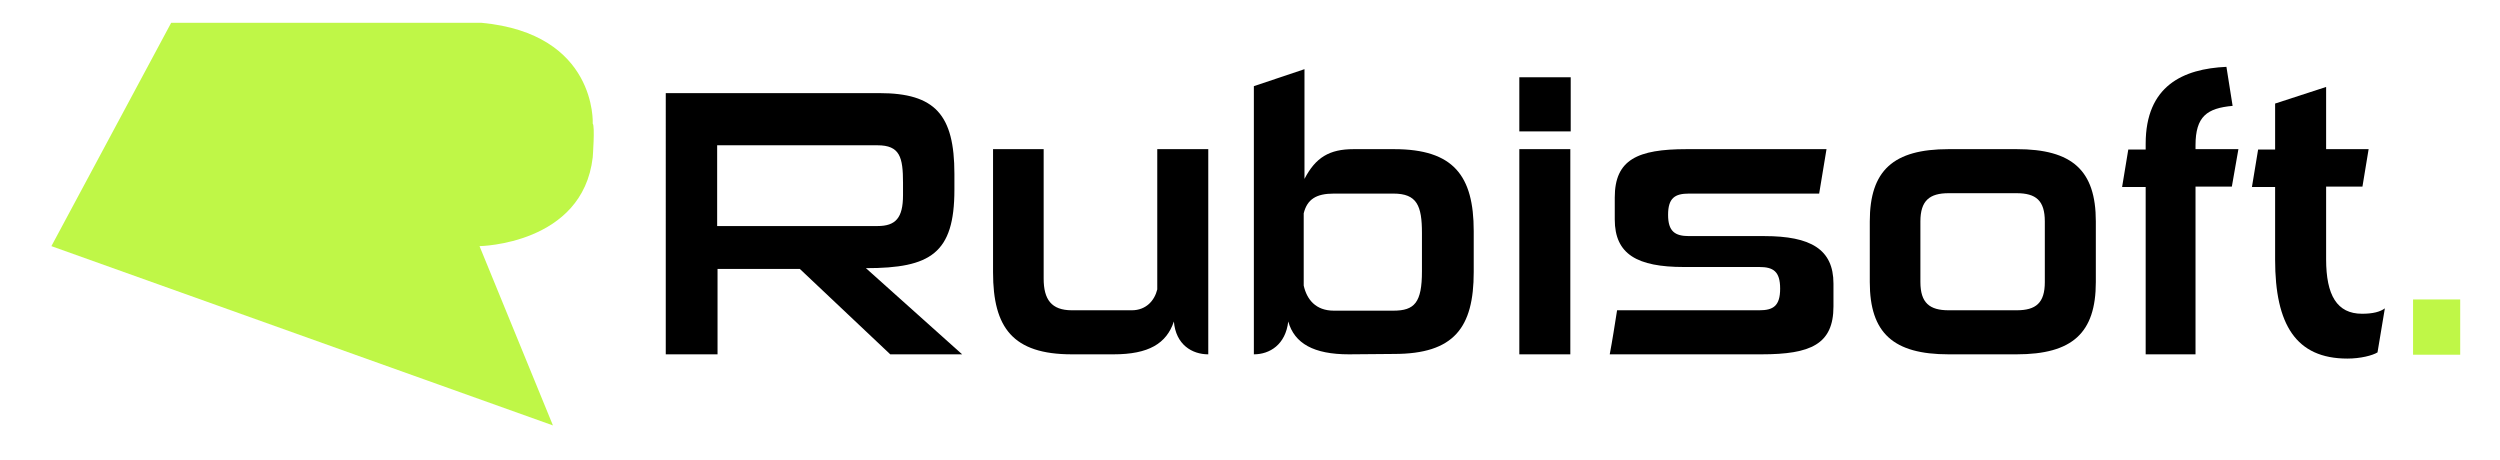 <?xml version="1.0" encoding="utf-8"?>
<!-- Generator: Adobe Illustrator 20.1.0, SVG Export Plug-In . SVG Version: 6.00 Build 0)  -->
<svg version="1.1" id="Layer_1" xmlns="http://www.w3.org/2000/svg" xmlns:xlink="http://www.w3.org/1999/xlink" x="0px" y="0px"
	 viewBox="0 0 647 119" style="enable-background:new 0 0 647 119;" xml:space="preserve">
<style type="text/css">
	.st0{fill:#BFF747;}
</style>
<path class="st0" d="M13.3,63.7l129.8,46.4l-19-46.4c0,0,26.7-0.4,29.3-23c0,0,0.6-8.1,0-8.7c0,0,1.2-23.3-28.8-26.1H44.3L13.3,63.7
	z"/>
<path d="M230.4,91.7L207,69.6h-21.3v22.1h-13.4V24.1h55.3C242,24.1,247,29.7,247,45v4.1c0,16.5-6.2,20.3-22.9,20.3L249,91.7H230.4z
	 M233.7,47.3c0-6.6-0.8-9.7-6.6-9.7h-41.5v20.9h41.5c4.7,0,6.6-2.1,6.6-8V47.3z"/>
<path d="M277.4,91.7c-15.3,0-20.4-6.9-20.4-21.2V38.6h13.1v33.5c0,5.4,2,8.2,7.3,8.2h15.5c3.7,0,5.9-2.5,6.6-5.4V38.6h13.2v53.1
	c-4.2,0-8.4-2.5-8.9-8.5c-1.9,5.7-6.5,8.5-15.6,8.5H277.4z"/>
<path d="M349.1,91.7c-9.1,0-14.1-2.8-15.7-8.5c-0.7,6-4.8,8.5-8.9,8.5V22.3l13.1-4.4v28.4c2.9-5.6,6.5-7.7,12.7-7.7h10.5
	c15.4,0,20.6,6.9,20.6,21.2v10.6c0,14.4-5.1,21.2-20.6,21.2L349.1,91.7L349.1,91.7z M368,60.3c0-7.1-1.3-10.2-7.4-10.2h-15.4
	c-4.6,0-6.9,1.5-7.8,5.1v18.7c0.8,3.6,3.1,6.5,7.8,6.5h15.4c5.5,0,7.4-2.1,7.4-10.2V60.3z"/>
<path d="M393.2,34V20h13.3v14H393.2z M393.2,91.7V38.6h13.2v53.1H393.2z"/>
<path d="M416.6,91.7c0.7-3.7,1.3-7.6,1.9-11.4h36.8c3.6,0,5.4-1.1,5.4-5.6s-1.8-5.6-5.4-5.6h-19.5c-12.1,0-17.9-3.3-17.9-12.3v-5.7
	c0-9.8,5.9-12.5,18.6-12.5h36.2l-1.9,11.5h-33.7c-3.6,0-5.4,1.1-5.4,5.5c0,4.3,1.8,5.5,5.4,5.5h19.5c12,0,17.9,3.4,17.9,12.3v5.9
	c0,9.8-5.9,12.4-18.6,12.4C455.9,91.7,416.6,91.7,416.6,91.7z"/>
<path d="M504.3,91.7c-14.3,0-20.4-5.5-20.4-18.7V57.3c0-13.2,6.1-18.7,20.4-18.7h17.6c14.4,0,20.5,5.5,20.5,18.7V73
	c0,13.2-6.1,18.7-20.5,18.7H504.3z M529.2,57.3c0-5.4-2.3-7.3-7.3-7.3h-17.6c-4.9,0-7.3,1.9-7.3,7.3V73c0,5.4,2.4,7.3,7.3,7.3h17.6
	c5,0,7.3-1.9,7.3-7.3V57.3z"/>
<path d="M555.3,91.7V48.4h-6.1l1.6-9.7h4.5v-1.5c0-15,9.7-19.4,20.9-19.9l1.6,10.1c-6.6,0.6-9.6,2.7-9.6,10.2v1h11.1l-1.7,9.7h-9.4
	v43.4C568.2,91.7,555.3,91.7,555.3,91.7z"/>
<path d="M615.3,91.2c-1.3,0.8-4.4,1.6-7.8,1.6c-13.3,0-18.7-8.8-18.7-25.6V48.4h-6l1.6-9.7h4.4V26.8l13.2-4.3v16.1h11l-1.6,9.7H602
	v18.8c0,9.3,2.8,14.1,9.3,14.1c2.8,0,4.7-0.5,5.9-1.4L615.3,91.2z"/>
<path class="st0" d="M624.5,91.7V77.5h12.2v14.3h-12.2V91.7z"/>
</svg>
